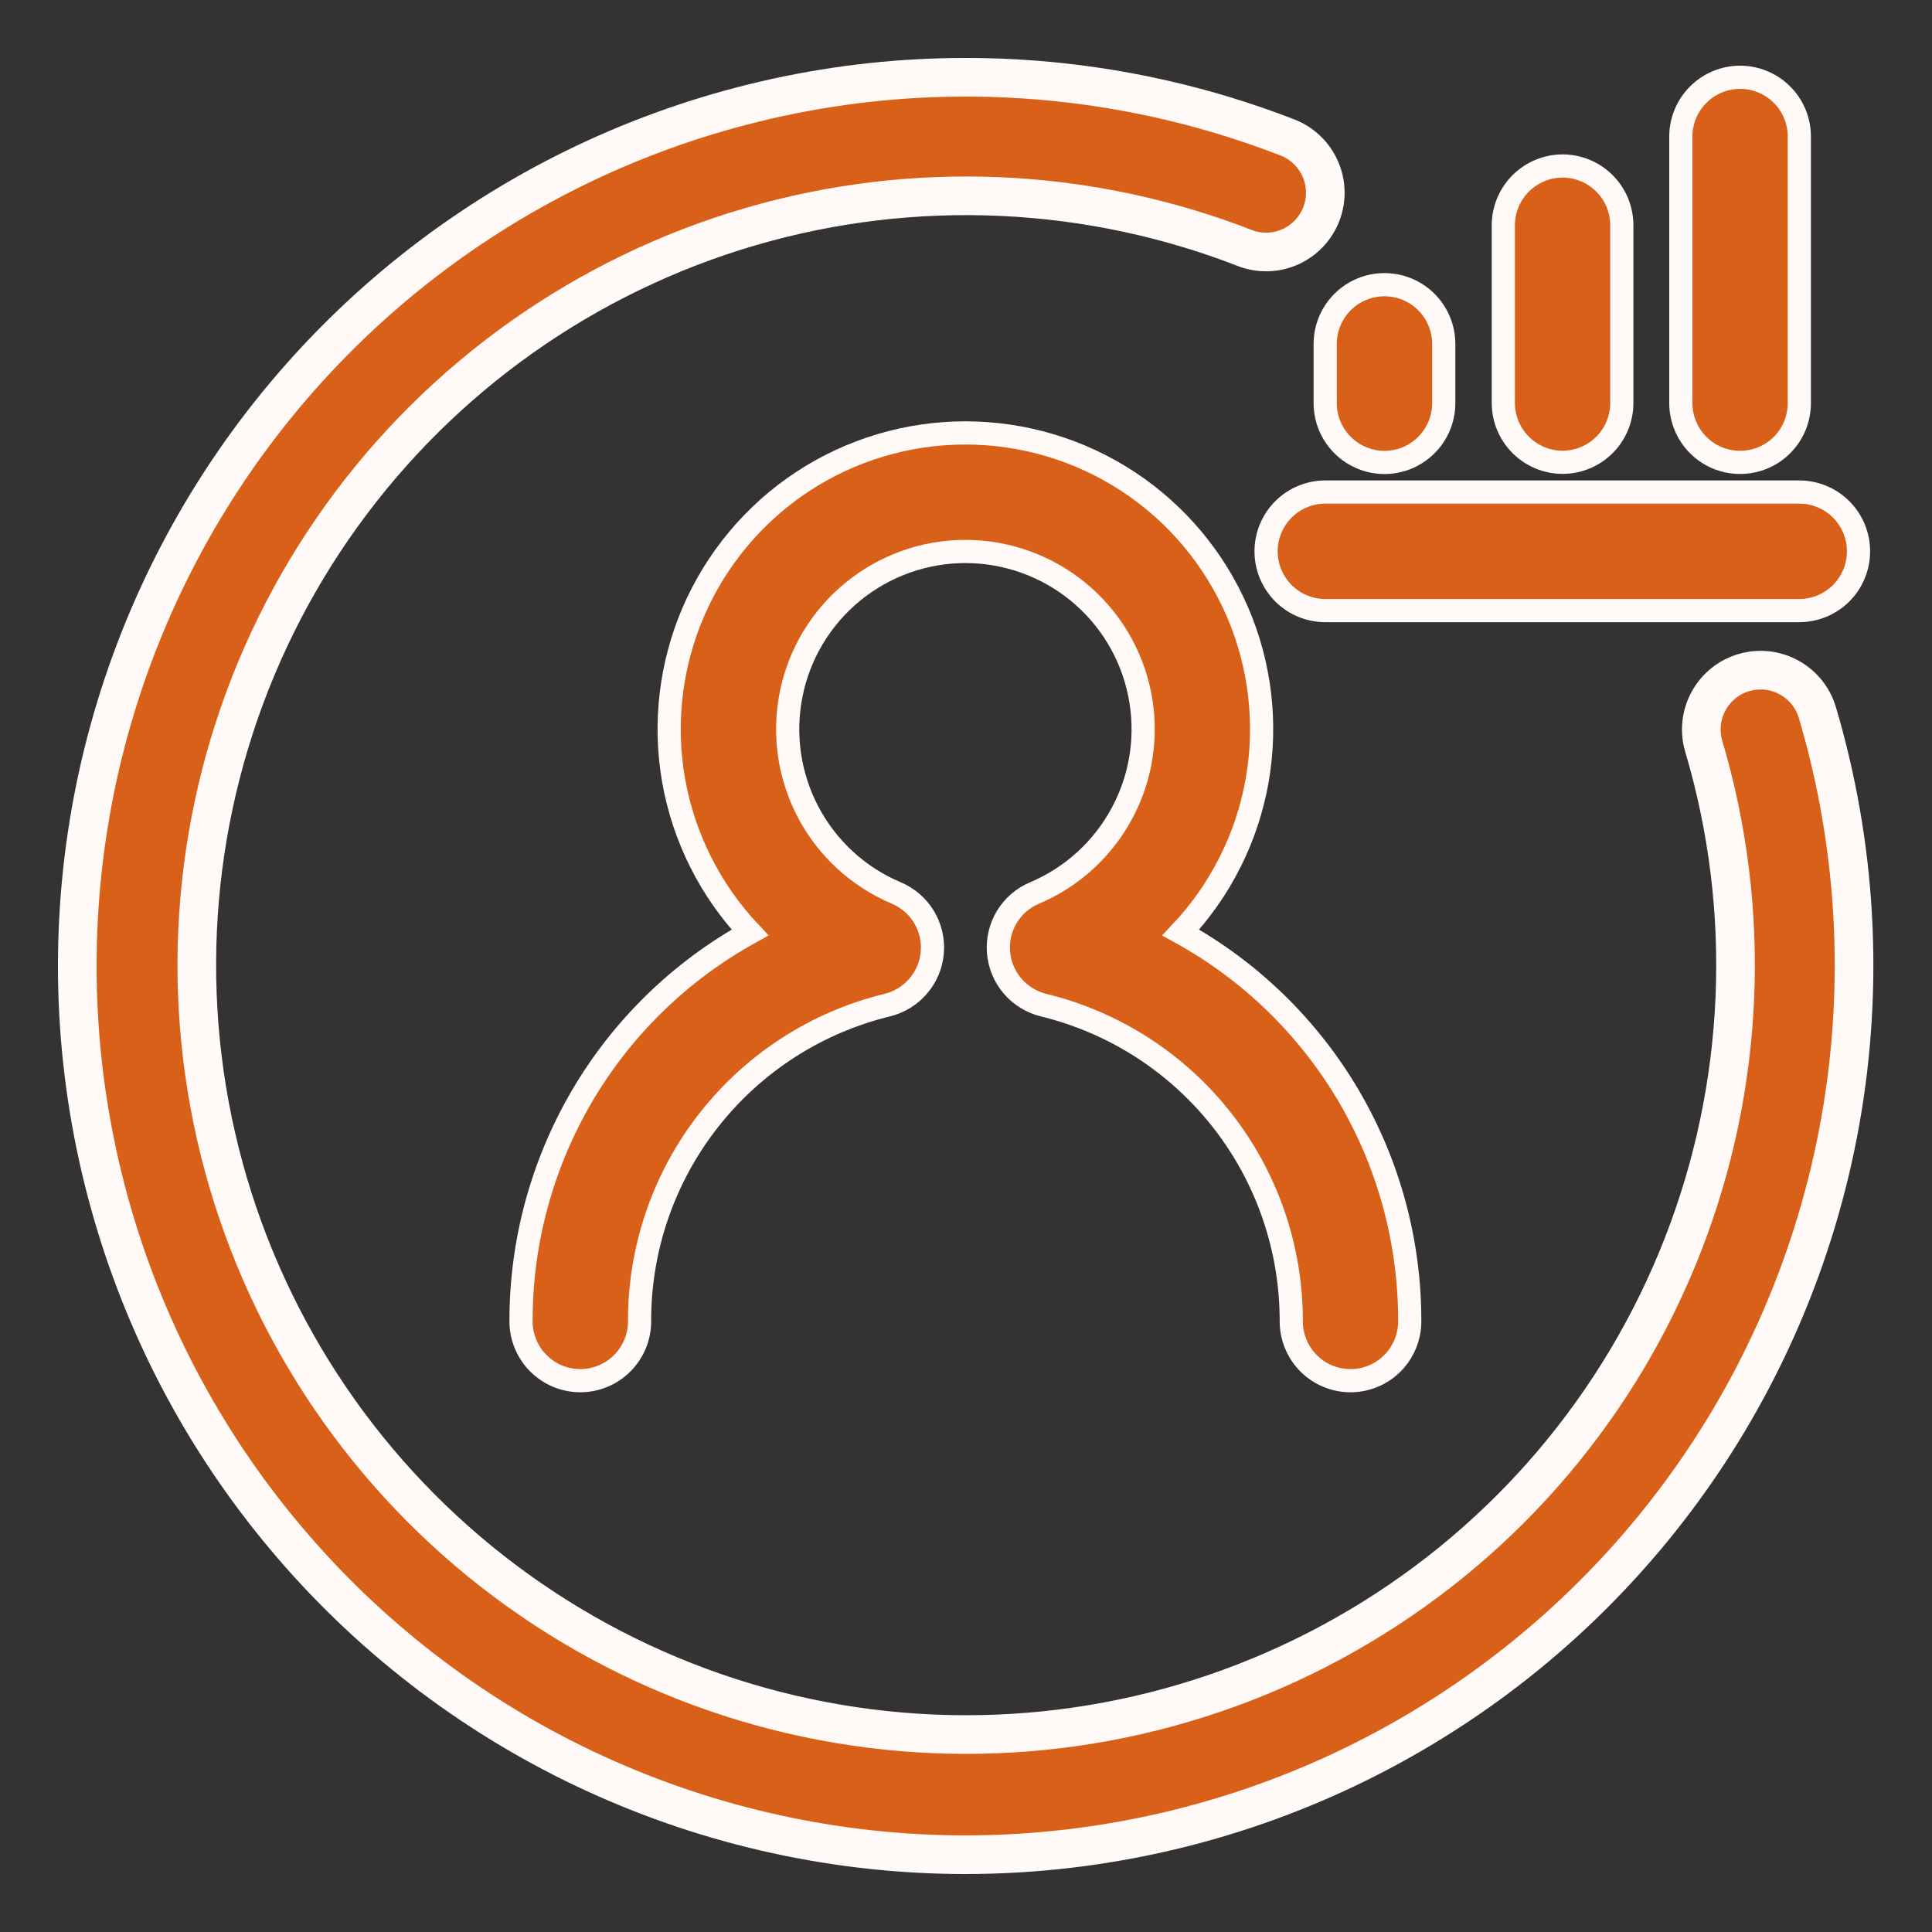 <svg width="25" height="25" viewBox="0 0 25 25" fill="none" xmlns="http://www.w3.org/2000/svg">
<rect x="0" y="0" width="25" height="25" fill="#333333" stroke="none"/>
<path d="M17.476 17.866C17.272 17.866 17.077 17.785 16.933 17.641C16.79 17.497 16.709 17.302 16.709 17.099C16.711 16.156 16.396 15.239 15.815 14.497C15.233 13.754 14.419 13.229 13.502 13.006C13.346 12.967 13.206 12.881 13.101 12.758C12.997 12.636 12.934 12.484 12.921 12.323C12.908 12.163 12.945 12.002 13.029 11.864C13.112 11.727 13.236 11.619 13.385 11.556C13.874 11.35 14.277 10.981 14.525 10.511C14.774 10.042 14.852 9.501 14.747 8.981C14.642 8.46 14.36 7.992 13.949 7.656C13.538 7.32 13.023 7.136 12.492 7.136C11.961 7.136 11.447 7.32 11.036 7.656C10.625 7.992 10.343 8.46 10.238 8.981C10.133 9.501 10.211 10.042 10.459 10.511C10.707 10.981 11.11 11.35 11.6 11.556C11.748 11.619 11.873 11.727 11.956 11.864C12.039 12.002 12.077 12.163 12.064 12.323C12.051 12.484 11.988 12.636 11.883 12.758C11.779 12.881 11.639 12.967 11.482 13.006C10.566 13.229 9.751 13.754 9.17 14.497C8.588 15.239 8.273 16.156 8.276 17.099C8.276 17.302 8.195 17.497 8.051 17.641C7.907 17.785 7.712 17.866 7.509 17.866C7.306 17.866 7.111 17.785 6.967 17.641C6.823 17.497 6.742 17.302 6.742 17.099C6.74 16.072 7.014 15.063 7.535 14.177C8.056 13.292 8.806 12.563 9.705 12.067C9.191 11.522 8.848 10.839 8.717 10.102C8.587 9.364 8.676 8.605 8.972 7.917C9.269 7.23 9.76 6.644 10.385 6.232C11.011 5.821 11.743 5.602 12.492 5.602C13.241 5.602 13.973 5.821 14.599 6.232C15.225 6.644 15.716 7.23 16.012 7.917C16.309 8.605 16.397 9.364 16.267 10.102C16.137 10.839 15.793 11.522 15.279 12.067C16.179 12.563 16.928 13.292 17.45 14.177C17.971 15.063 18.244 16.072 18.242 17.099C18.242 17.302 18.161 17.497 18.018 17.641C17.874 17.785 17.679 17.866 17.476 17.866Z" fill="#D86018" stroke="#FFFAF7" stroke-width="0.3"/>
<path d="M12.491 24C10.839 23.999 9.206 23.641 7.704 22.952C6.202 22.263 4.866 21.258 3.788 20.006C2.709 18.755 1.913 17.285 1.454 15.698C0.994 14.11 0.882 12.443 1.125 10.808C1.368 9.174 1.961 7.611 2.862 6.226C3.764 4.841 4.953 3.667 6.35 2.783C7.746 1.899 9.316 1.327 10.954 1.104C12.591 0.882 14.257 1.016 15.838 1.495C16.116 1.58 16.393 1.675 16.66 1.779C16.85 1.853 17.002 1.999 17.084 2.185C17.166 2.371 17.171 2.582 17.097 2.772C17.023 2.962 16.877 3.114 16.691 3.196C16.505 3.278 16.293 3.282 16.104 3.208C15.874 3.118 15.633 3.035 15.392 2.962C13.271 2.319 10.995 2.402 8.926 3.198C6.857 3.995 5.113 5.459 3.97 7.359C2.828 9.259 2.352 11.486 2.619 13.687C2.886 15.888 3.88 17.937 5.443 19.509C7.007 21.081 9.05 22.087 11.25 22.366C13.449 22.645 15.679 22.181 17.585 21.049C19.492 19.918 20.966 18.182 21.773 16.117C22.581 14.052 22.677 11.777 22.045 9.652C21.989 9.457 22.012 9.249 22.109 9.071C22.206 8.894 22.369 8.761 22.563 8.704C22.757 8.646 22.966 8.667 23.144 8.763C23.323 8.859 23.456 9.021 23.515 9.215C24.025 10.931 24.127 12.743 23.814 14.506C23.5 16.269 22.78 17.935 21.709 19.371C20.639 20.806 19.248 21.972 17.648 22.776C16.048 23.58 14.282 23.999 12.491 24Z" fill="#D86018" stroke="#FFFAF7" stroke-width="0.5"/>
<path d="M23.283 7.901H17.149C16.946 7.901 16.751 7.82 16.607 7.676C16.464 7.532 16.383 7.337 16.383 7.134C16.383 6.931 16.464 6.736 16.607 6.592C16.751 6.448 16.946 6.367 17.149 6.367H23.283C23.486 6.367 23.681 6.448 23.825 6.592C23.969 6.736 24.049 6.931 24.049 7.134C24.049 7.337 23.969 7.532 23.825 7.676C23.681 7.82 23.486 7.901 23.283 7.901Z" fill="#D86018" stroke="#FFFAF7" stroke-width="0.3"/>
<path d="M17.915 5.984C17.712 5.984 17.517 5.903 17.373 5.759C17.229 5.615 17.148 5.42 17.148 5.217V4.45C17.148 4.247 17.229 4.052 17.373 3.908C17.517 3.764 17.712 3.684 17.915 3.684C18.118 3.684 18.313 3.764 18.457 3.908C18.601 4.052 18.682 4.247 18.682 4.45V5.217C18.682 5.42 18.601 5.615 18.457 5.759C18.313 5.903 18.118 5.984 17.915 5.984Z" fill="#D86018" stroke="#FFFAF7" stroke-width="0.3"/>
<path d="M20.22 5.982C20.017 5.982 19.822 5.901 19.678 5.757C19.534 5.613 19.453 5.418 19.453 5.215V2.915C19.453 2.712 19.534 2.517 19.678 2.373C19.822 2.229 20.017 2.148 20.22 2.148C20.423 2.148 20.618 2.229 20.762 2.373C20.906 2.517 20.986 2.712 20.986 2.915V5.215C20.986 5.418 20.906 5.613 20.762 5.757C20.618 5.901 20.423 5.982 20.22 5.982Z" fill="#D86018" stroke="#FFFAF7" stroke-width="0.3"/>
<path d="M22.517 5.983C22.313 5.983 22.118 5.903 21.975 5.759C21.831 5.615 21.75 5.42 21.75 5.217V1.767C21.75 1.563 21.831 1.368 21.975 1.225C22.118 1.081 22.313 1 22.517 1C22.72 1 22.915 1.081 23.059 1.225C23.203 1.368 23.283 1.563 23.283 1.767V5.217C23.283 5.42 23.203 5.615 23.059 5.759C22.915 5.903 22.72 5.983 22.517 5.983Z" fill="#D86018" stroke="#FFFAF7" stroke-width="0.3"/>
</svg>
